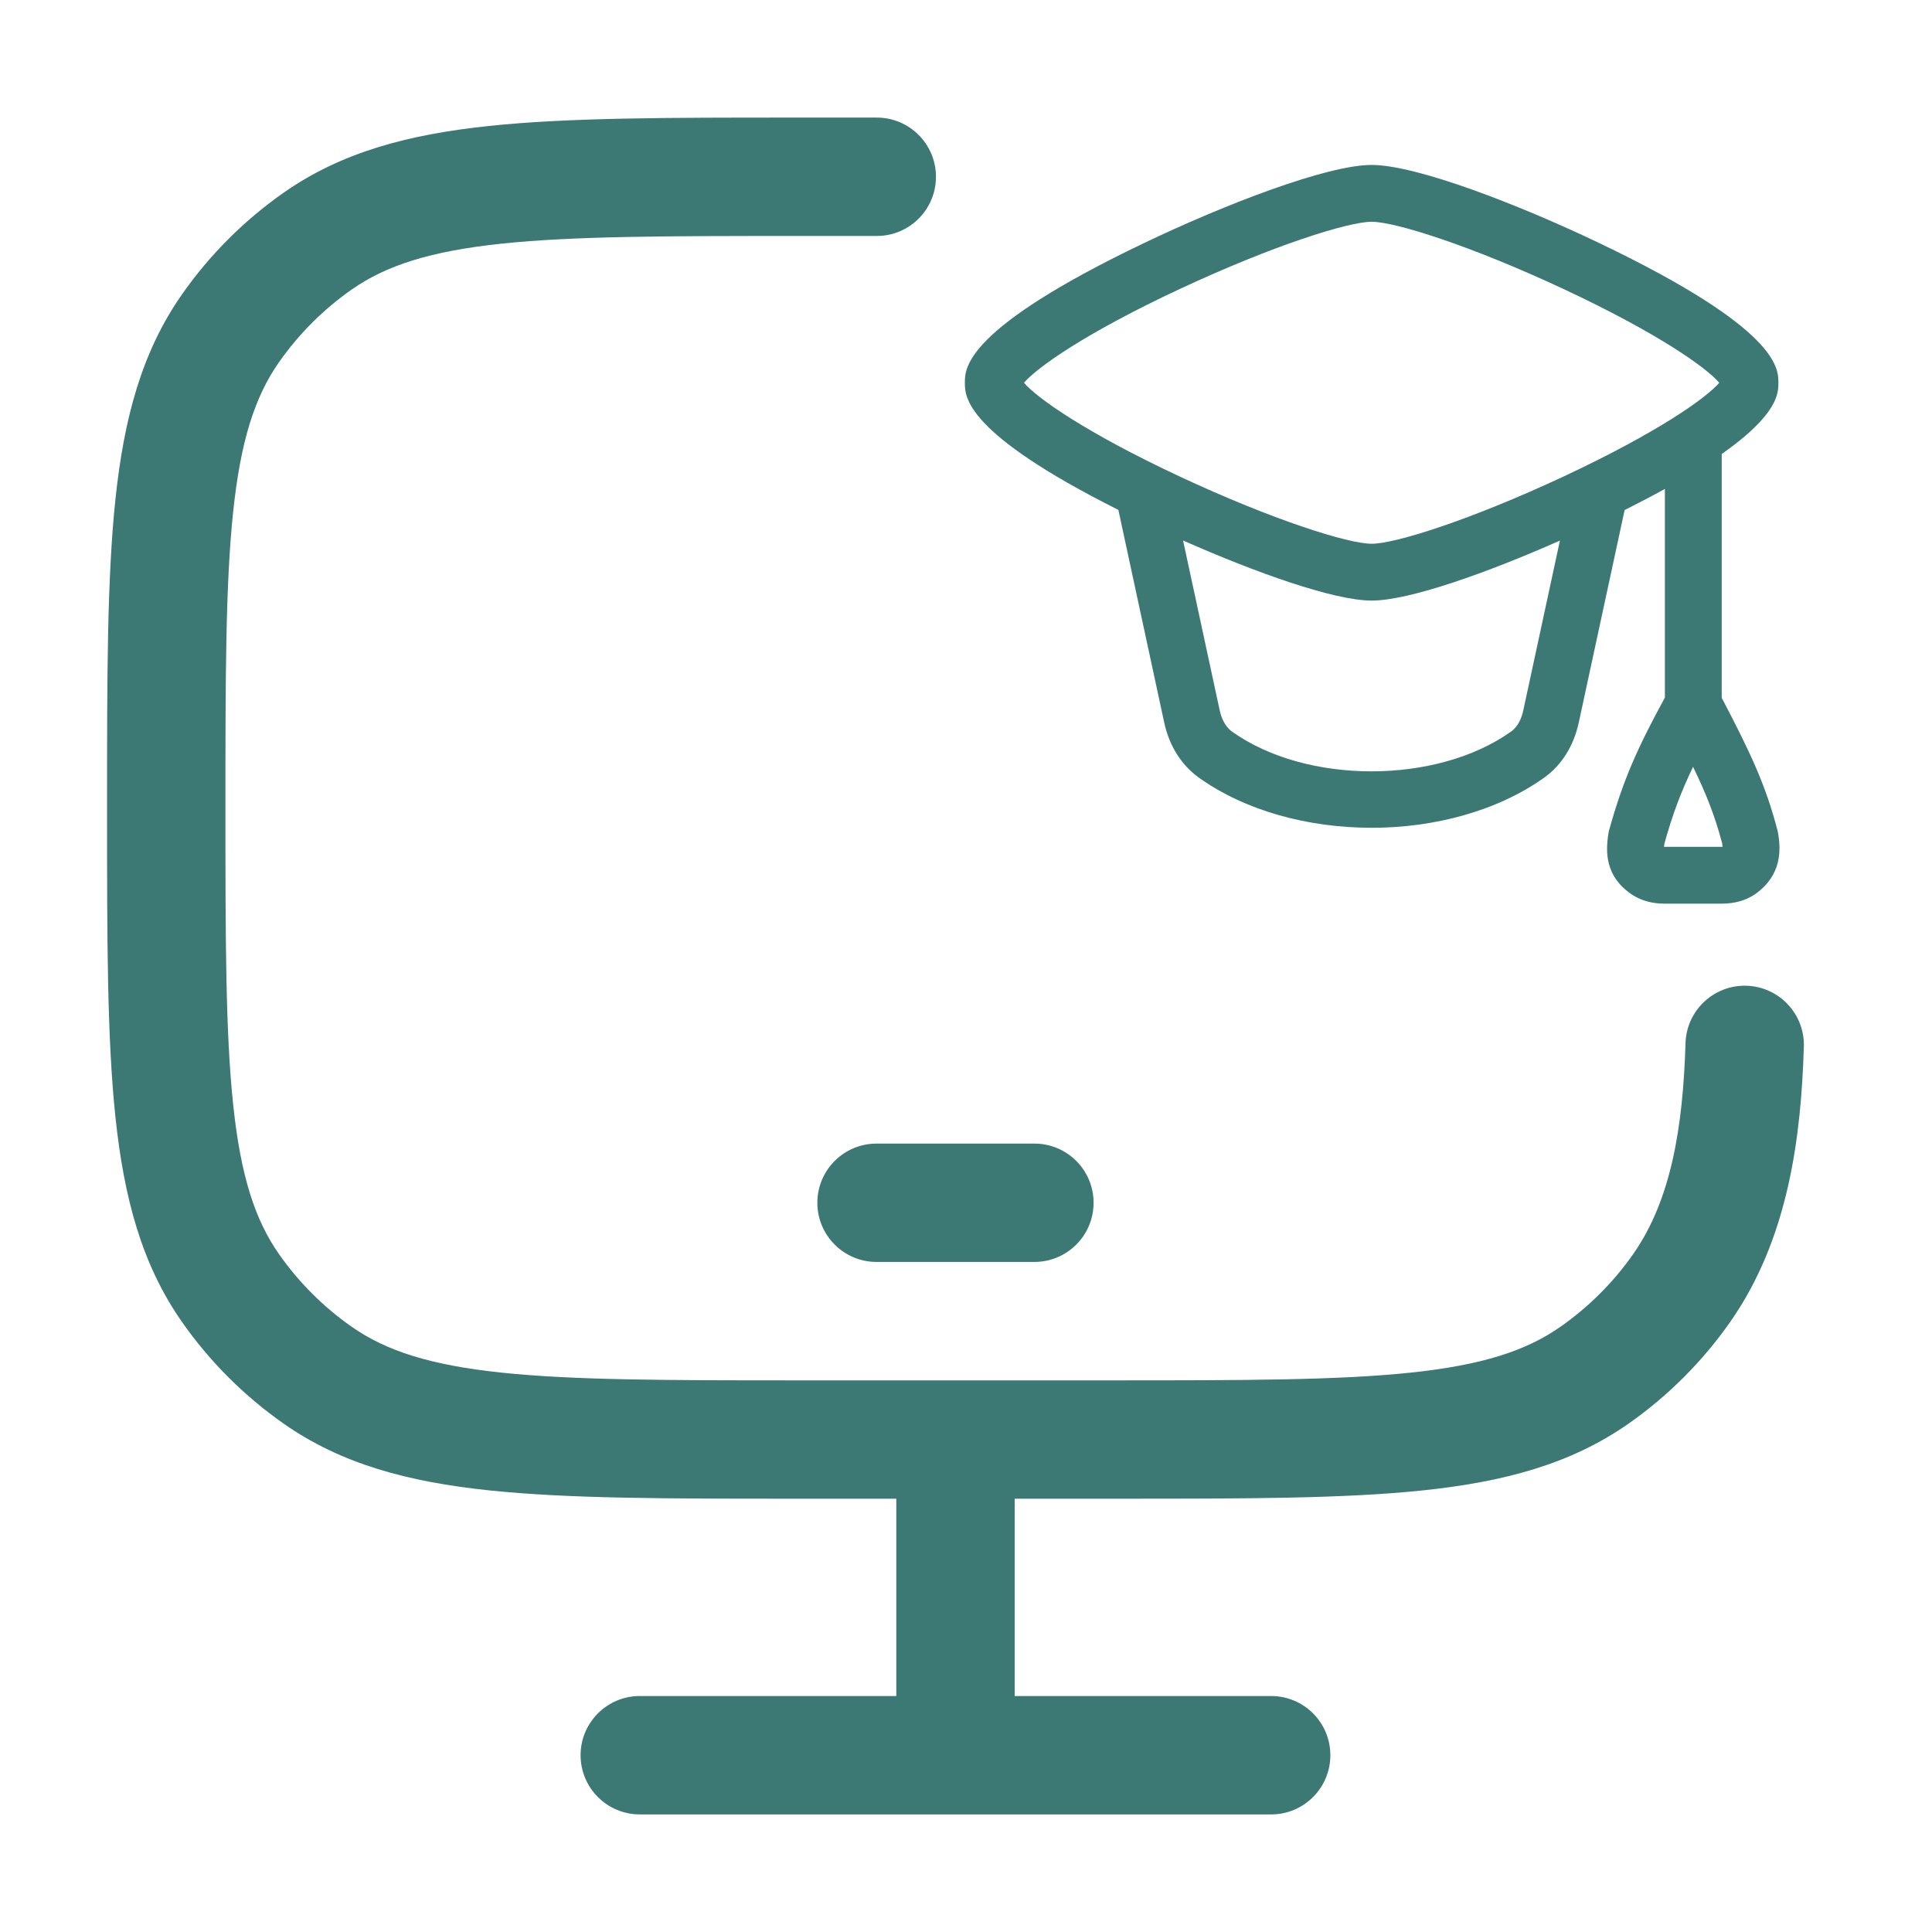 <svg width="51" height="51" viewBox="0 0 51 51" fill="none" xmlns="http://www.w3.org/2000/svg">
<path d="M20.978 3.104H23.145C24.008 3.104 24.707 3.804 24.707 4.667C24.707 5.53 24.008 6.229 23.145 6.229H21.068C17.616 6.229 15.149 6.231 13.238 6.432C11.354 6.631 10.191 7.009 9.285 7.642C8.538 8.165 7.888 8.815 7.365 9.561C6.731 10.466 6.353 11.627 6.155 13.509C5.953 15.418 5.951 17.884 5.951 21.333C5.951 24.783 5.953 27.248 6.155 29.158C6.353 31.04 6.731 32.201 7.365 33.106C7.888 33.852 8.538 34.502 9.285 35.024C10.191 35.658 11.354 36.036 13.238 36.234C15.149 36.435 17.616 36.438 21.068 36.438H29.408C32.861 36.438 35.328 36.435 37.239 36.234C39.123 36.036 40.285 35.658 41.191 35.024C41.938 34.501 42.588 33.852 43.111 33.106C44.115 31.674 44.425 29.758 44.494 27.535C44.52 26.673 45.241 25.995 46.104 26.021C46.966 26.048 47.644 26.769 47.617 27.631C47.545 29.967 47.228 32.677 45.671 34.899C44.938 35.944 44.029 36.853 42.983 37.585C41.465 38.647 39.707 39.117 37.566 39.342C35.472 39.562 32.841 39.562 29.499 39.562H26.785V44.771H33.556C34.419 44.771 35.118 45.47 35.118 46.333C35.118 47.196 34.419 47.896 33.556 47.896H16.889C16.026 47.896 15.326 47.196 15.326 46.333C15.326 45.47 16.026 44.771 16.889 44.771H23.66V39.562H20.978C17.636 39.562 15.004 39.562 12.91 39.342C10.77 39.117 9.011 38.647 7.494 37.585C6.448 36.853 5.538 35.944 4.806 34.899C3.743 33.382 3.273 31.625 3.047 29.486C2.826 27.393 2.826 24.763 2.826 21.424V21.242C2.826 17.904 2.826 15.274 3.047 13.181C3.273 11.041 3.743 9.284 4.806 7.768C5.538 6.723 6.448 5.814 7.494 5.082C9.011 4.02 10.77 3.55 12.91 3.325C15.004 3.104 17.636 3.104 20.978 3.104Z" fill="#3C7974"/>
<path d="M23.139 30.188C22.276 30.188 21.576 30.887 21.576 31.75C21.576 32.613 22.276 33.312 23.139 33.312H27.305C28.169 33.312 28.868 32.613 28.868 31.75C28.868 30.887 28.169 30.188 27.305 30.188H23.139Z" fill="#3C7974"/>
<path fill-rule="evenodd" clip-rule="evenodd" d="M25.47 10.104C25.47 10.474 25.47 11.427 29.522 13.46L30.73 19.062C30.863 19.682 31.177 20.186 31.641 20.524C32.878 21.408 34.54 21.851 36.204 21.851L36.202 21.852C37.867 21.852 39.533 21.408 40.773 20.521C41.232 20.188 41.545 19.683 41.678 19.063L42.886 13.464C43.276 13.268 43.63 13.083 43.949 12.906V18.414C43.227 19.744 42.855 20.558 42.48 21.904C42.472 21.929 42.467 21.955 42.462 21.981C42.377 22.493 42.37 23.141 43.084 23.618C43.086 23.62 43.088 23.622 43.091 23.623C43.094 23.625 43.097 23.627 43.1 23.629C43.334 23.776 43.623 23.854 43.931 23.854H45.45C45.788 23.854 46.084 23.771 46.328 23.606C46.334 23.602 46.34 23.597 46.346 23.593C47.039 23.093 47.014 22.43 46.934 21.975C46.931 21.955 46.925 21.935 46.92 21.915C46.607 20.715 46.206 19.867 45.449 18.42V11.985C46.945 10.935 46.945 10.37 46.945 10.104C46.945 9.715 46.945 8.681 42.235 6.425C40.082 5.394 37.384 4.354 36.208 4.354C35.032 4.354 32.334 5.394 30.181 6.425C25.47 8.681 25.47 9.715 25.47 10.104ZM36.208 15.854C35.217 15.854 33.145 15.116 31.23 14.267L32.196 18.747C32.234 18.924 32.321 19.165 32.518 19.309C34.48 20.713 37.93 20.713 39.896 19.306C40.088 19.167 40.174 18.926 40.212 18.748L41.178 14.27C39.265 15.118 37.198 15.854 36.208 15.854ZM27.031 10.104C27.373 10.505 28.651 11.414 31.142 12.579C33.609 13.732 35.593 14.354 36.208 14.354C36.823 14.354 38.806 13.732 41.273 12.579C43.764 11.414 45.042 10.505 45.384 10.104C45.042 9.703 43.764 8.794 41.273 7.629C38.806 6.476 36.822 5.854 36.208 5.854C35.594 5.854 33.61 6.476 31.142 7.629C28.65 8.793 27.373 9.703 27.031 10.104ZM43.925 22.354C43.928 22.331 43.931 22.302 43.937 22.265C44.156 21.485 44.37 20.913 44.693 20.241C45.045 20.971 45.272 21.546 45.461 22.262C45.467 22.301 45.469 22.331 45.471 22.354H43.925Z" fill="#3C7974"/>
</svg>
